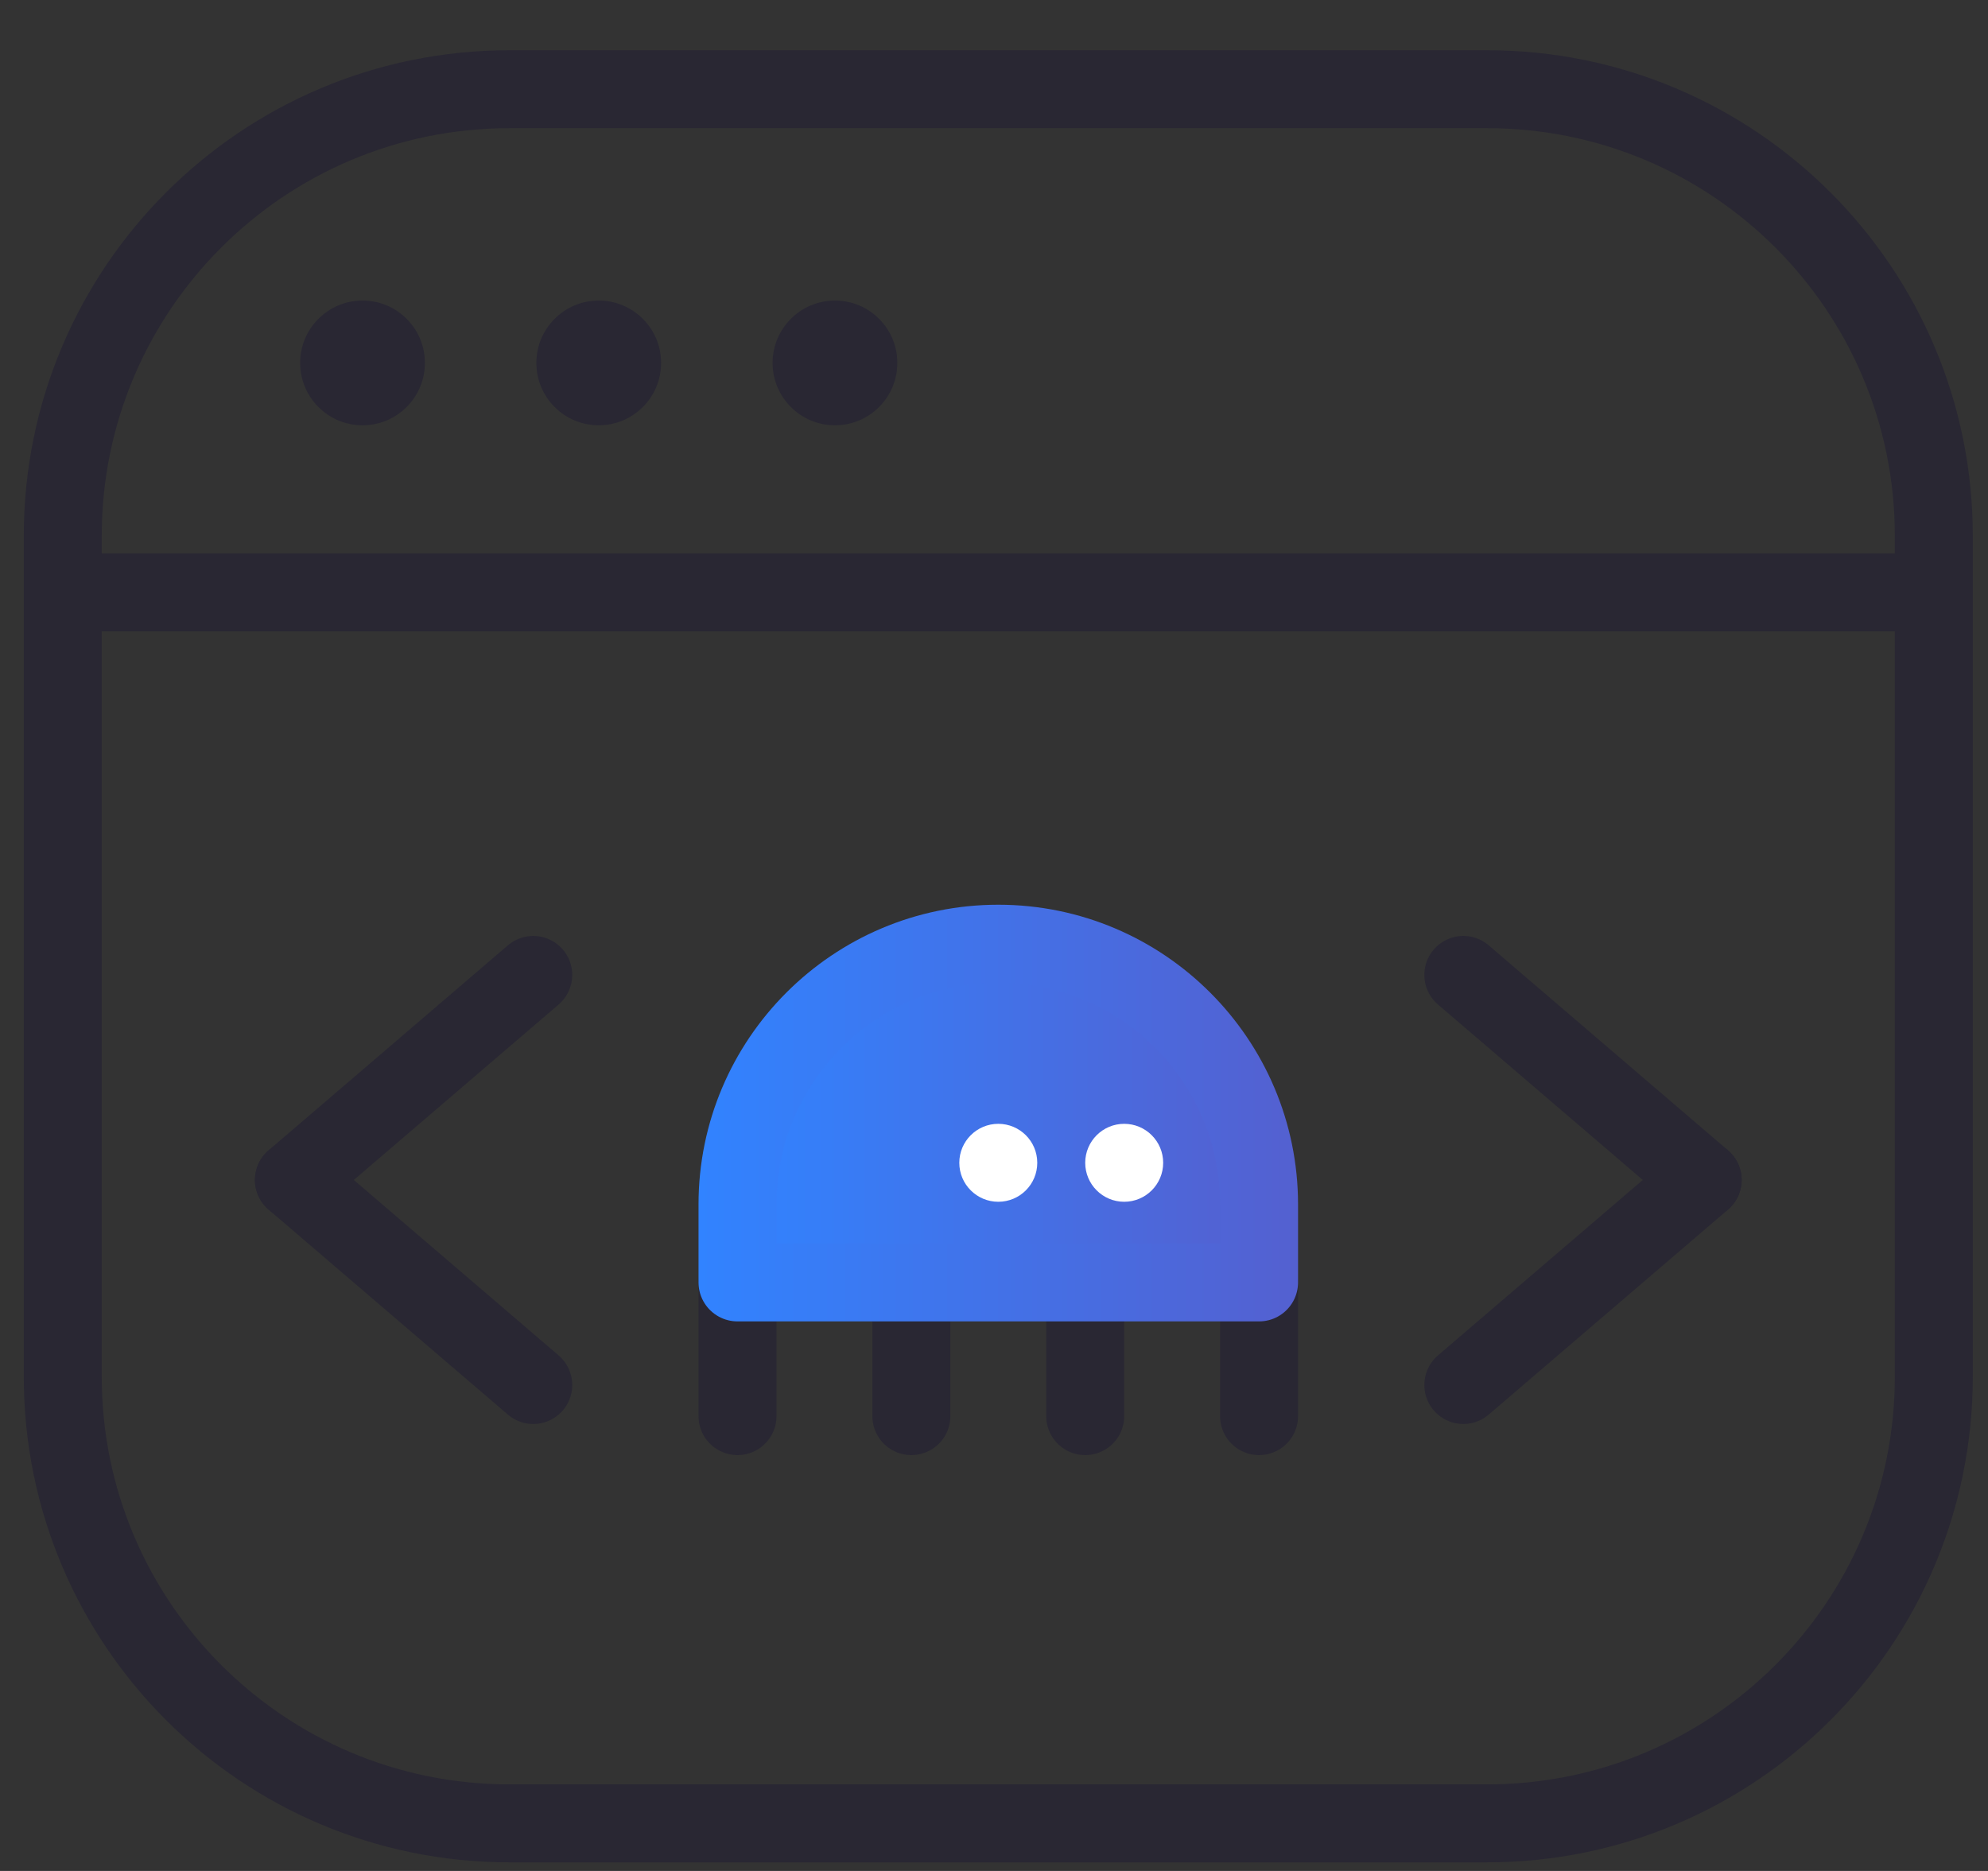 <svg width="51" height="48" viewBox="0 0 51 48" fill="none" xmlns="http://www.w3.org/2000/svg">
<rect x="0" y="0" width="51" height="48" fill="#333333" stroke="none"/>
<g clip-path="url(#clip0_9939_238)">
<path d="M13.68 25.012L7.54 30.272" stroke="#292733" stroke-width="2" stroke-linecap="round" stroke-linejoin="round"/>
<path d="M13.68 35.533L7.54 30.273" stroke="#292733" stroke-width="2" stroke-linecap="round" stroke-linejoin="round"/>
<path d="M37.54 25.012L43.68 30.272" stroke="#292733" stroke-width="2" stroke-linecap="round" stroke-linejoin="round"/>
<path d="M37.54 35.533L43.68 30.273" stroke="#292733" stroke-width="2" stroke-linecap="round" stroke-linejoin="round"/>
<path d="M18.92 32.891V36.331" stroke="#292733" stroke-width="2" stroke-linecap="round" stroke-linejoin="round"/>
<path d="M23.38 32.891V36.331" stroke="#292733" stroke-width="2" stroke-linecap="round" stroke-linejoin="round"/>
<path d="M27.84 32.891V36.331" stroke="#292733" stroke-width="2" stroke-linecap="round" stroke-linejoin="round"/>
<path d="M32.3 32.891V36.331" stroke="#292733" stroke-width="2" stroke-linecap="round" stroke-linejoin="round"/>
<path d="M25.61 24.211C29.3 24.211 32.3 27.211 32.3 30.901V32.901H18.92V30.901C18.92 27.211 21.92 24.211 25.61 24.211Z" fill="url(#paint0_linear_9939_238)" stroke="url(#paint1_linear_9939_238)" stroke-width="2" stroke-linecap="round" stroke-linejoin="round"/>
<path d="M25.61 30.832C26.163 30.832 26.61 30.384 26.61 29.832C26.61 29.28 26.163 28.832 25.61 28.832C25.058 28.832 24.61 29.28 24.61 29.832C24.61 30.384 25.058 30.832 25.61 30.832Z" fill="white"/>
<path d="M28.84 30.832C29.392 30.832 29.84 30.384 29.84 29.832C29.84 29.28 29.392 28.832 28.84 28.832C28.288 28.832 27.84 29.28 27.84 29.832C27.84 30.384 28.288 30.832 28.84 30.832Z" fill="white"/>
<path d="M38.15 2.289H13.07C6.741 2.289 1.61 7.42 1.61 13.749V35.319C1.61 41.648 6.741 46.779 13.07 46.779H38.15C44.48 46.779 49.61 41.648 49.61 35.319V13.749C49.61 7.42 44.48 2.289 38.15 2.289Z" stroke="#292733" stroke-width="2" stroke-linecap="round" stroke-linejoin="round"/>
<path d="M9.3 10.911C10.184 10.911 10.9 10.195 10.9 9.311C10.9 8.427 10.184 7.711 9.3 7.711C8.417 7.711 7.7 8.427 7.7 9.311C7.7 10.195 8.417 10.911 9.3 10.911Z" fill="#292733"/>
<path d="M15.36 10.911C16.243 10.911 16.96 10.195 16.96 9.311C16.96 8.427 16.243 7.711 15.36 7.711C14.476 7.711 13.76 8.427 13.76 9.311C13.76 10.195 14.476 10.911 15.36 10.911Z" fill="#292733"/>
<path d="M21.42 10.911C22.304 10.911 23.02 10.195 23.02 9.311C23.02 8.427 22.304 7.711 21.42 7.711C20.537 7.711 19.82 8.427 19.82 9.311C19.82 10.195 20.537 10.911 21.42 10.911Z" fill="#292733"/>
<path d="M2.63 15.199C18.06 15.199 33.49 15.199 48.91 15.199" stroke="#292733" stroke-width="2" stroke-linecap="round" stroke-linejoin="round"/>
</g>
<defs>
<linearGradient id="paint0_linear_9939_238" x1="18.92" y1="28.551" x2="32.3" y2="28.551" gradientUnits="userSpaceOnUse">
<stop stop-color="#3183FF"/>
<stop offset="1" stop-color="#5460D0"/>
</linearGradient>
<linearGradient id="paint1_linear_9939_238" x1="17.92" y1="-13.499" x2="33.3" y2="-13.499" gradientUnits="userSpaceOnUse">
<stop stop-color="#3183FF"/>
<stop offset="1" stop-color="#5460D0"/>
</linearGradient>
<clipPath id="clip0_9939_238">
<rect width="51" height="47" fill="white" transform="translate(0 1)"/>
</clipPath>
</defs>
</svg>

